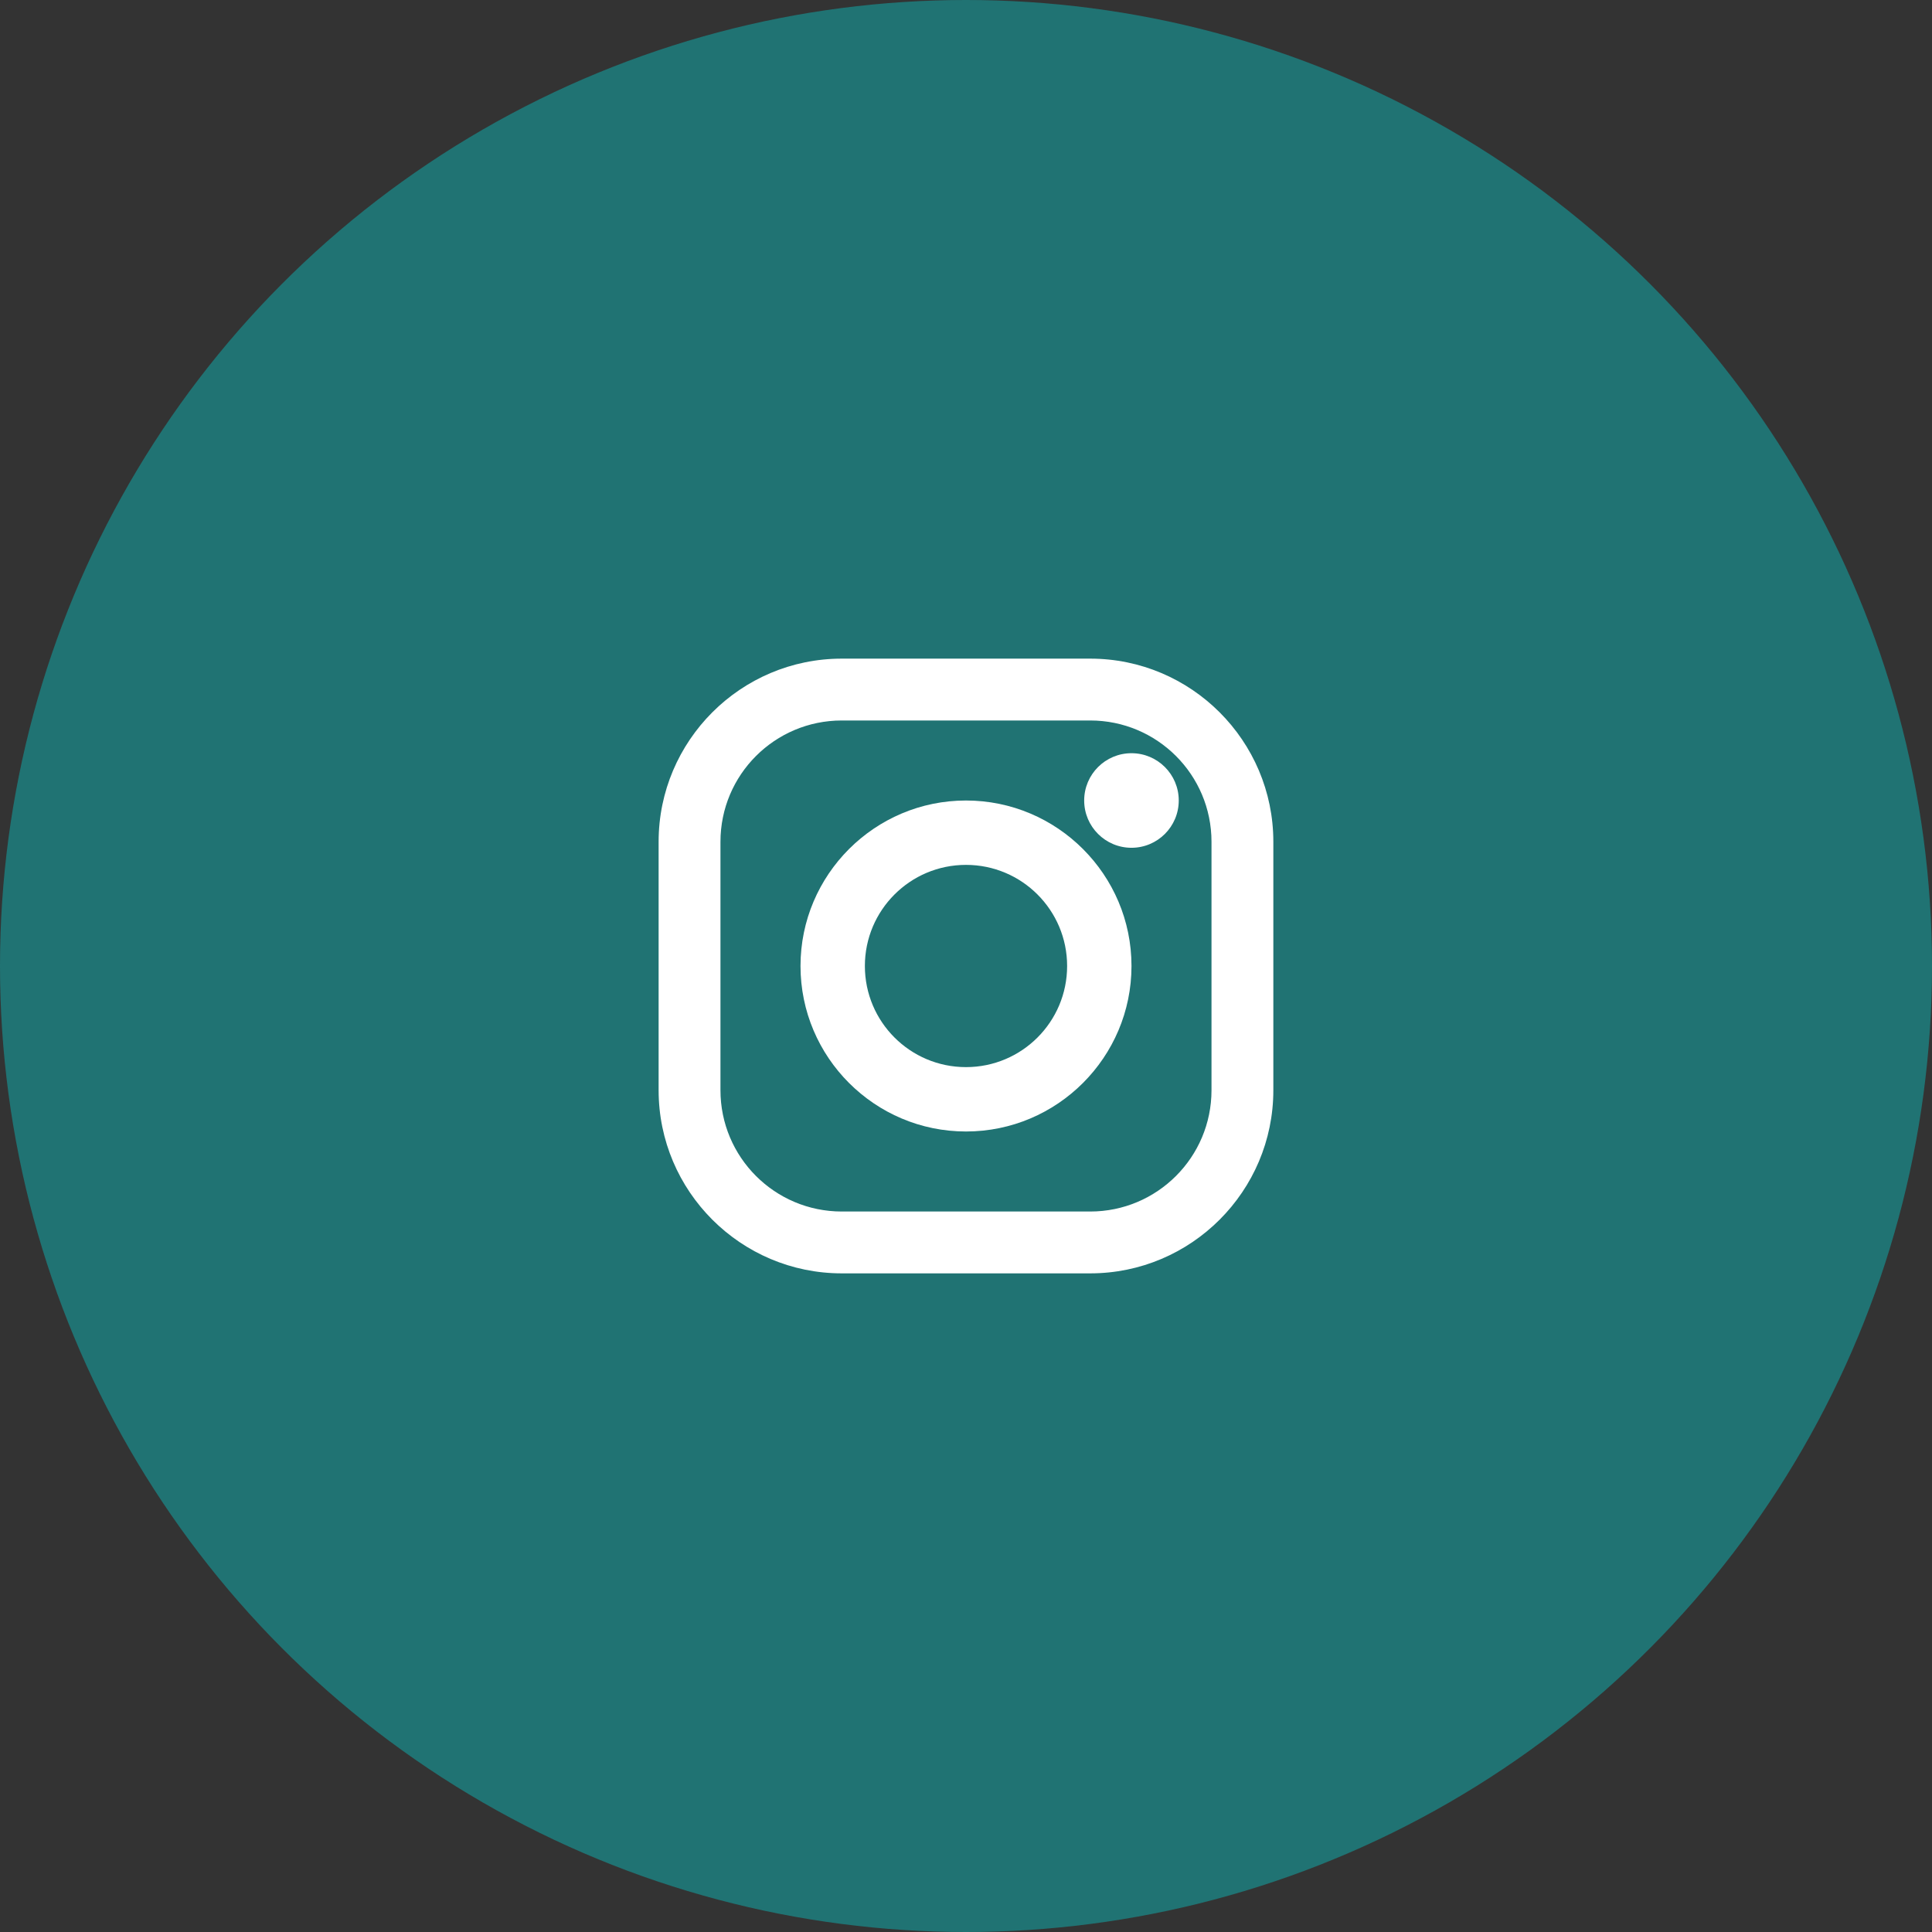 <svg width="100" height="100" viewBox="0 0 100 100" fill="none" xmlns="http://www.w3.org/2000/svg">
<rect x="0" y="0" width="100" height="100" fill="#333333" stroke="none"/>
<circle cx="50" cy="50" r="50" fill="#207373"/>
<path d="M56.429 34.091H43.569C38.342 34.091 34.09 38.343 34.09 43.57V56.43C34.09 61.657 38.342 65.909 43.569 65.909H56.429C61.656 65.909 65.908 61.657 65.908 56.43V43.57C65.908 38.343 61.656 34.091 56.429 34.091ZM62.707 56.43C62.707 59.897 59.896 62.708 56.429 62.708H43.569C40.102 62.708 37.291 59.897 37.291 56.43V43.57C37.291 40.102 40.102 37.292 43.569 37.292H56.429C59.896 37.292 62.707 40.102 62.707 43.57V56.43Z" fill="white"/>
<path d="M50 41.434C45.276 41.434 41.434 45.276 41.434 50C41.434 54.724 45.276 58.566 50 58.566C54.724 58.566 58.566 54.724 58.566 50C58.566 45.276 54.724 41.434 50 41.434ZM50 55.234C47.109 55.234 44.766 52.891 44.766 50C44.766 47.109 47.109 44.766 50 44.766C52.891 44.766 55.234 47.109 55.234 50C55.234 52.891 52.891 55.234 50 55.234Z" fill="white"/>
<path d="M58.565 43.881C59.916 43.881 61.012 42.785 61.012 41.433C61.012 40.082 59.916 38.986 58.565 38.986C57.213 38.986 56.117 40.082 56.117 41.433C56.117 42.785 57.213 43.881 58.565 43.881Z" fill="white"/>
</svg>
